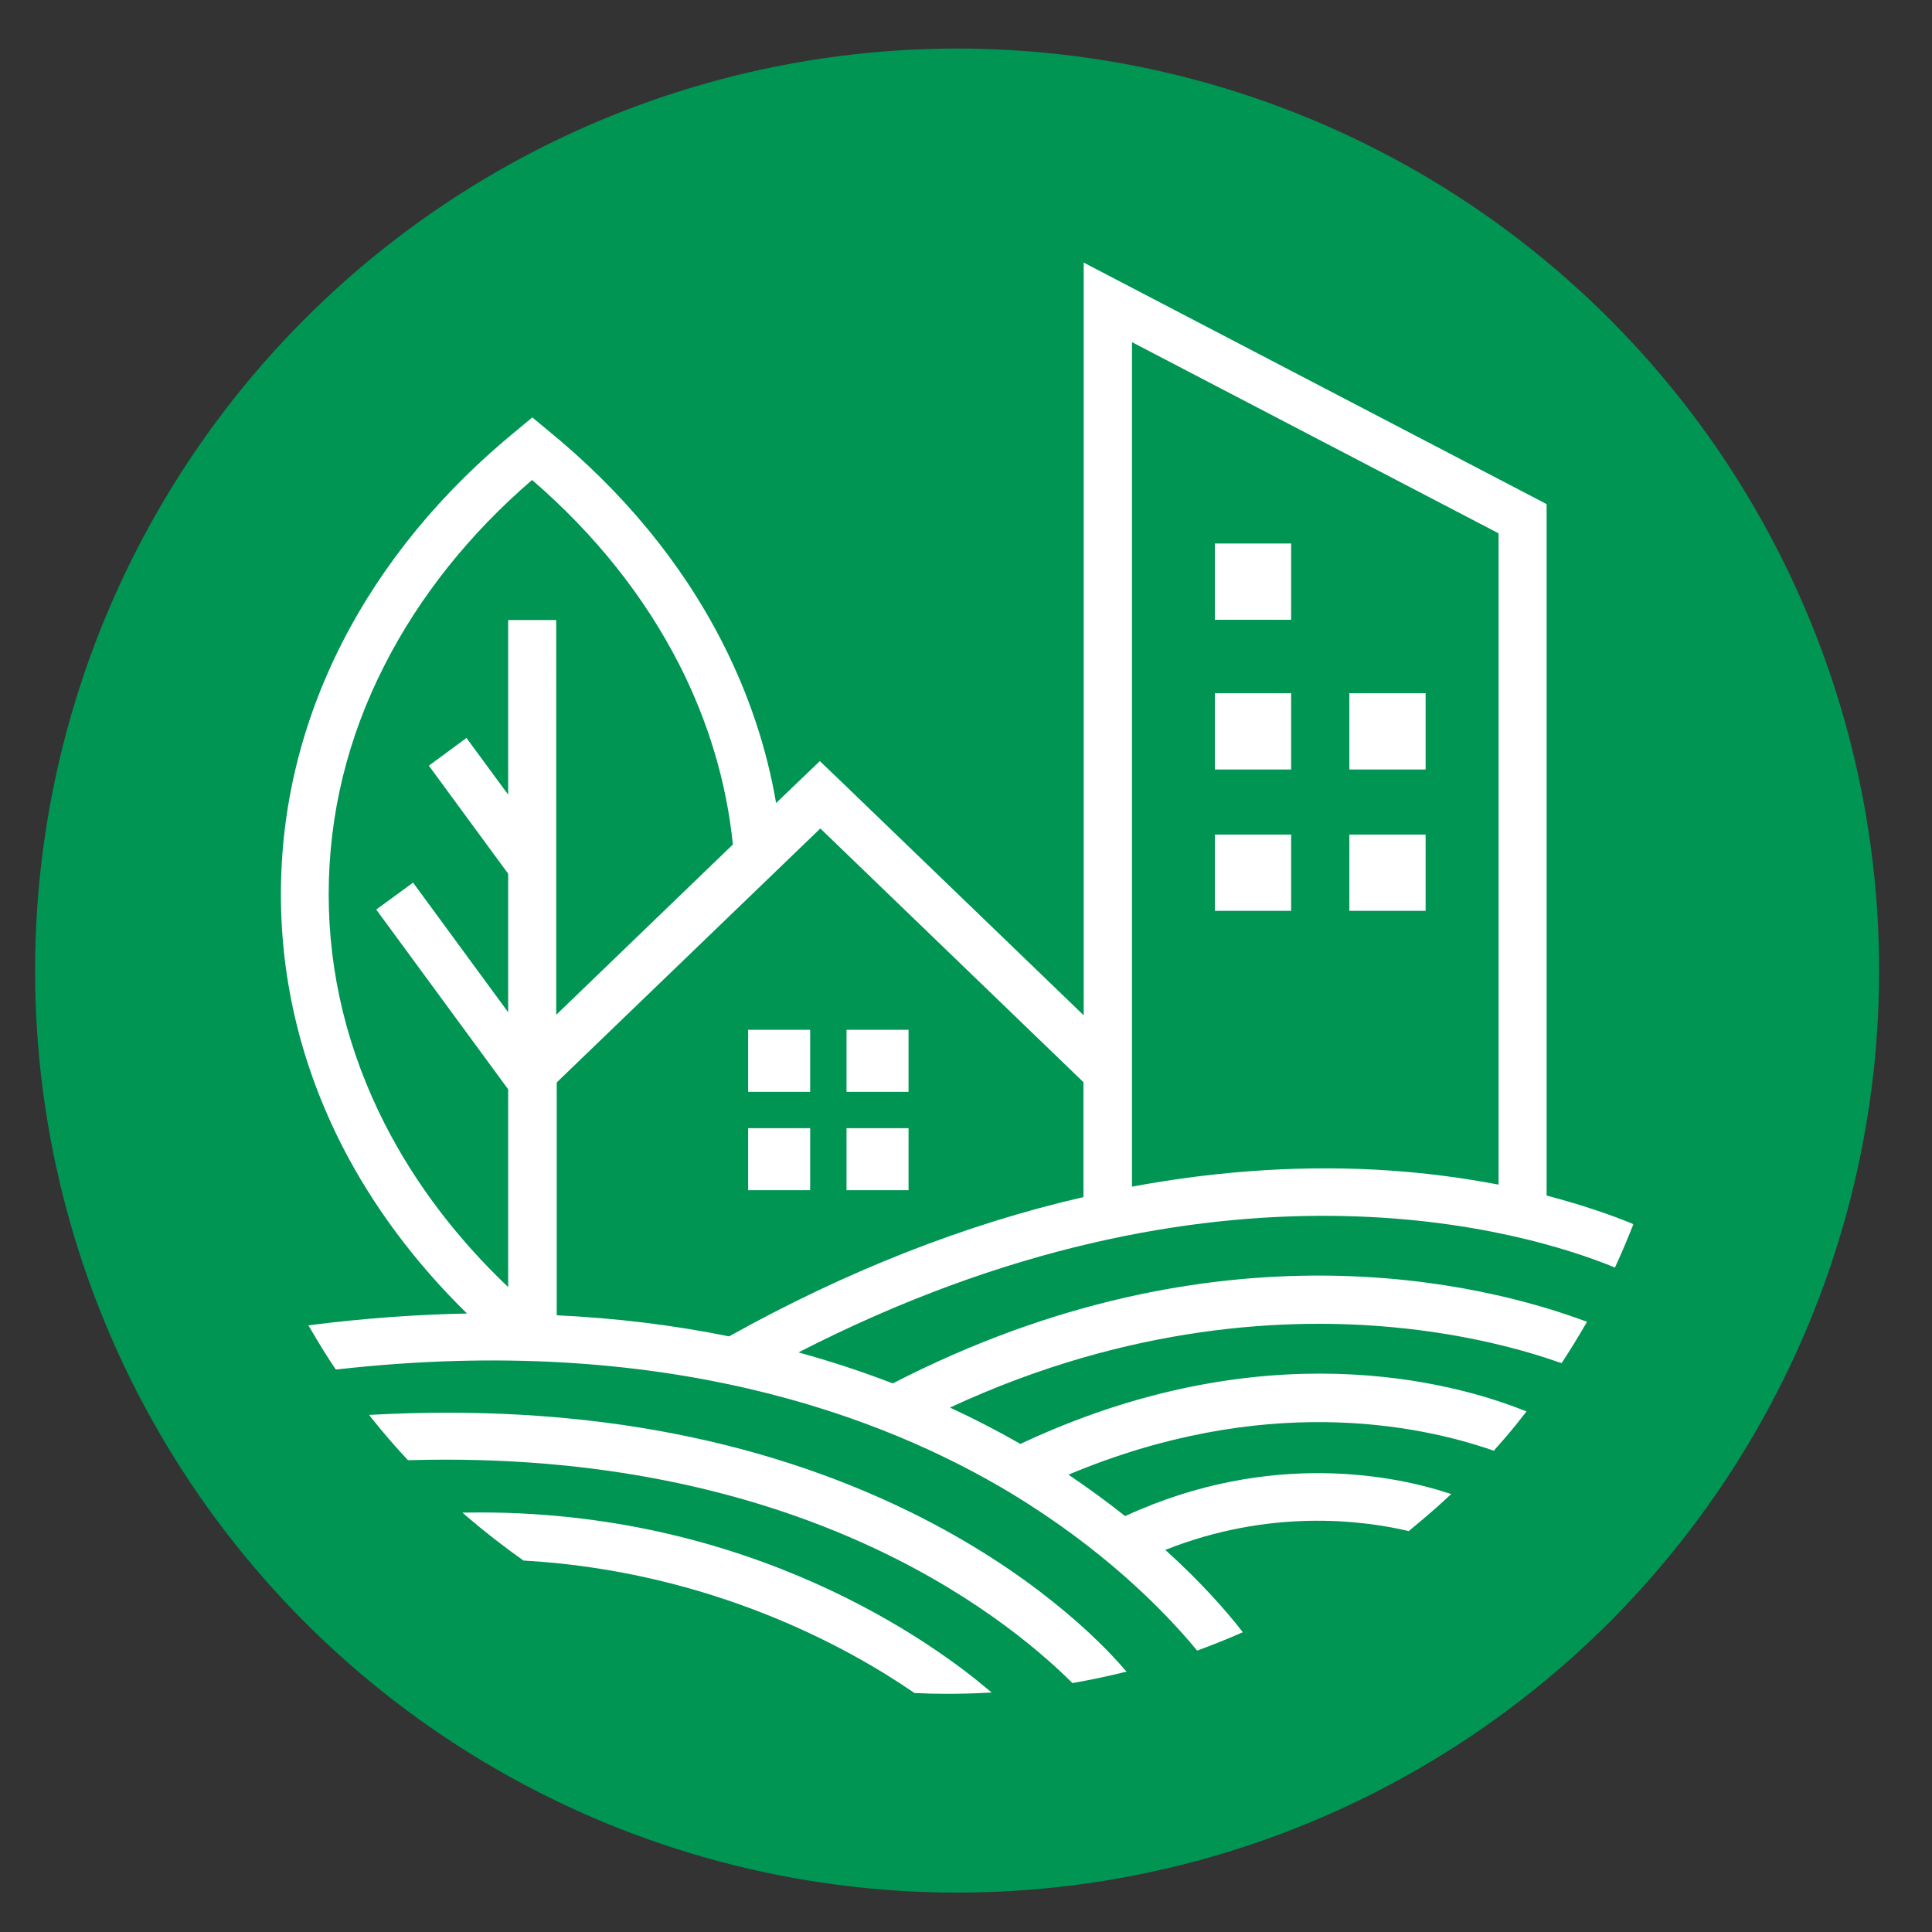<?xml version="1.0" encoding="utf-8"?>
<!-- Generator: Adobe Illustrator 23.0.0, SVG Export Plug-In . SVG Version: 6.00 Build 0)  -->
<svg version="1.1" id="Layer_1" xmlns="http://www.w3.org/2000/svg" xmlns:xlink="http://www.w3.org/1999/xlink" x="0px" y="0px" width="76" height="76"
	 viewBox="0 0 76 76" style="enable-background:new 0 0 76 76;" xml:space="preserve">
<rect x="0" y="0" width="76" height="76" fill="#333333" stroke="none"/>
<style type="text/css">
	.st0{fill:#009553;}
	.st11{fill:#FFFFFF;}
</style>
<circle class="st0" cx="37.65" cy="38.18" r="36.27"/>
<g>
	<path class="st11" d="M35.77,59.46c-6.03-2.95-13.12-4.23-21.08-3.81l-0.17,0.01l0.1,0.13c0.45,0.56,0.92,1.11,1.4,1.62l0.03,0.03
		h0.04c15.13-0.43,23.27,5.97,26.07,8.74l0.03,0.03l0.04-0.01c0.68-0.12,1.34-0.26,1.95-0.41l0.14-0.03l-0.1-0.11
		C43.3,64.58,40.59,61.82,35.77,59.46z"/>
	<path class="st11" d="M18.42,59.5l-0.23,0l0.17,0.15c0.71,0.61,1.46,1.19,2.22,1.73l0.02,0.01h0.03c7.37,0.43,12.77,3.44,15.33,5.2
		l0.02,0.01h0.03c0.39,0.02,0.8,0.03,1.22,0.03c0.5,0,1.02-0.01,1.56-0.04l0.22-0.01l-0.17-0.14C36.88,64.78,29.59,59.34,18.42,59.5
		z"/>
	<path class="st11" d="M64.17,48.12c-0.68-0.28-1.81-0.69-3.33-1.09v-27.2l-18.21-9.5v29.61l-9.72-9.37l-0.66-0.63l-1.72,1.65
		c-0.37-2.17-1.08-4.29-2.11-6.31c-1.6-3.14-3.92-5.95-6.89-8.37l-0.59-0.49l-0.59,0.49c-2.97,2.42-5.29,5.24-6.89,8.37
		c-1.6,3.14-2.41,6.47-2.41,9.9s0.81,6.76,2.41,9.9c1.21,2.36,2.86,4.58,4.91,6.59c-2,0.04-4.06,0.19-6.11,0.45l-0.13,0.02
		l0.07,0.11c0.35,0.6,0.67,1.12,0.98,1.58l0.03,0.04l0.05,0c12.84-1.45,21.5,1.85,26.51,4.87c3.6,2.18,5.95,4.54,7.28,6.14
		l0.04,0.05l0.06-0.02c0.51-0.19,1.05-0.4,1.64-0.66l0.1-0.04l-0.07-0.09c-0.57-0.73-1.55-1.86-2.98-3.15
		c4.1-1.63,7.73-1.17,9.54-0.75l0.04,0.01l0.03-0.03c0.51-0.42,1.03-0.86,1.53-1.33l0.11-0.1l-0.14-0.04
		c-1.89-0.62-6.9-1.76-12.69,0.91c-0.74-0.59-1.48-1.12-2.23-1.63c7.65-3.21,13.73-1.98,16.68-0.96l0.06,0.02L58.82,57
		c0.38-0.42,0.76-0.87,1.16-1.39l0.07-0.09l-0.11-0.04c-2.77-1.1-10.24-3.17-19.8,1.32c-0.89-0.51-1.82-0.99-2.77-1.43
		c7.1-3.3,13.38-3.54,17.42-3.16c2.91,0.27,5.18,0.9,6.57,1.39l0.07,0.02l0.04-0.06c0.3-0.46,0.61-0.96,0.91-1.48l0.05-0.09
		l-0.1-0.03c-3.92-1.45-14.43-4.12-27.21,2.46c-1.19-0.46-2.44-0.87-3.71-1.22c16.51-8.47,28.7-4.73,32.04-3.37l0.08,0.03l0.03-0.07
		c0.23-0.5,0.45-1.02,0.66-1.55l0.03-0.08L64.17,48.12z M42.62,42.57v4.52c-4.66,1.07-9.35,2.92-13.94,5.48
		c-2.16-0.44-4.44-0.72-6.78-0.83v-9.16l10.37-9.99L42.62,42.57z M19.99,24.39v6.87l-1.64-2.23l-1.48,1.09l3.12,4.25v5.45
		l-3.69-5.03l-0.05-0.07l-1.45,1.06l5.19,7.07v7.78c-2.03-1.93-3.66-4.08-4.85-6.41c-1.46-2.87-2.21-5.91-2.21-9.04
		c0-3.13,0.74-6.17,2.21-9.04c1.37-2.68,3.32-5.13,5.79-7.26c2.48,2.14,4.42,4.58,5.79,7.26c1.15,2.26,1.86,4.64,2.11,7.08
		l-6.95,6.7V24.39H19.99z M58.95,20.98V46.6c-1.37-0.26-2.78-0.45-4.22-0.55c-3.28-0.23-6.71-0.02-10.2,0.63V13.46L58.95,20.98z"/>
	<rect x="53.08" y="27.27" class="st11" width="3" height="3"/>
	<rect x="53.08" y="32.83" class="st11" width="3" height="3"/>
	<rect x="47.79" y="32.83" class="st11" width="3" height="3"/>
	<rect x="47.79" y="27.27" class="st11" width="3" height="3"/>
	<rect x="47.79" y="21.38" class="st11" width="3" height="3"/>
	<rect x="29.43" y="44.38" class="st11" width="2.44" height="2.44"/>
	<rect x="29.43" y="40.51" class="st11" width="2.44" height="2.44"/>
	<rect x="33.3" y="40.51" class="st11" width="2.44" height="2.44"/>
	<rect x="33.3" y="44.38" class="st11" width="2.44" height="2.44"/>
</g>
</svg>
